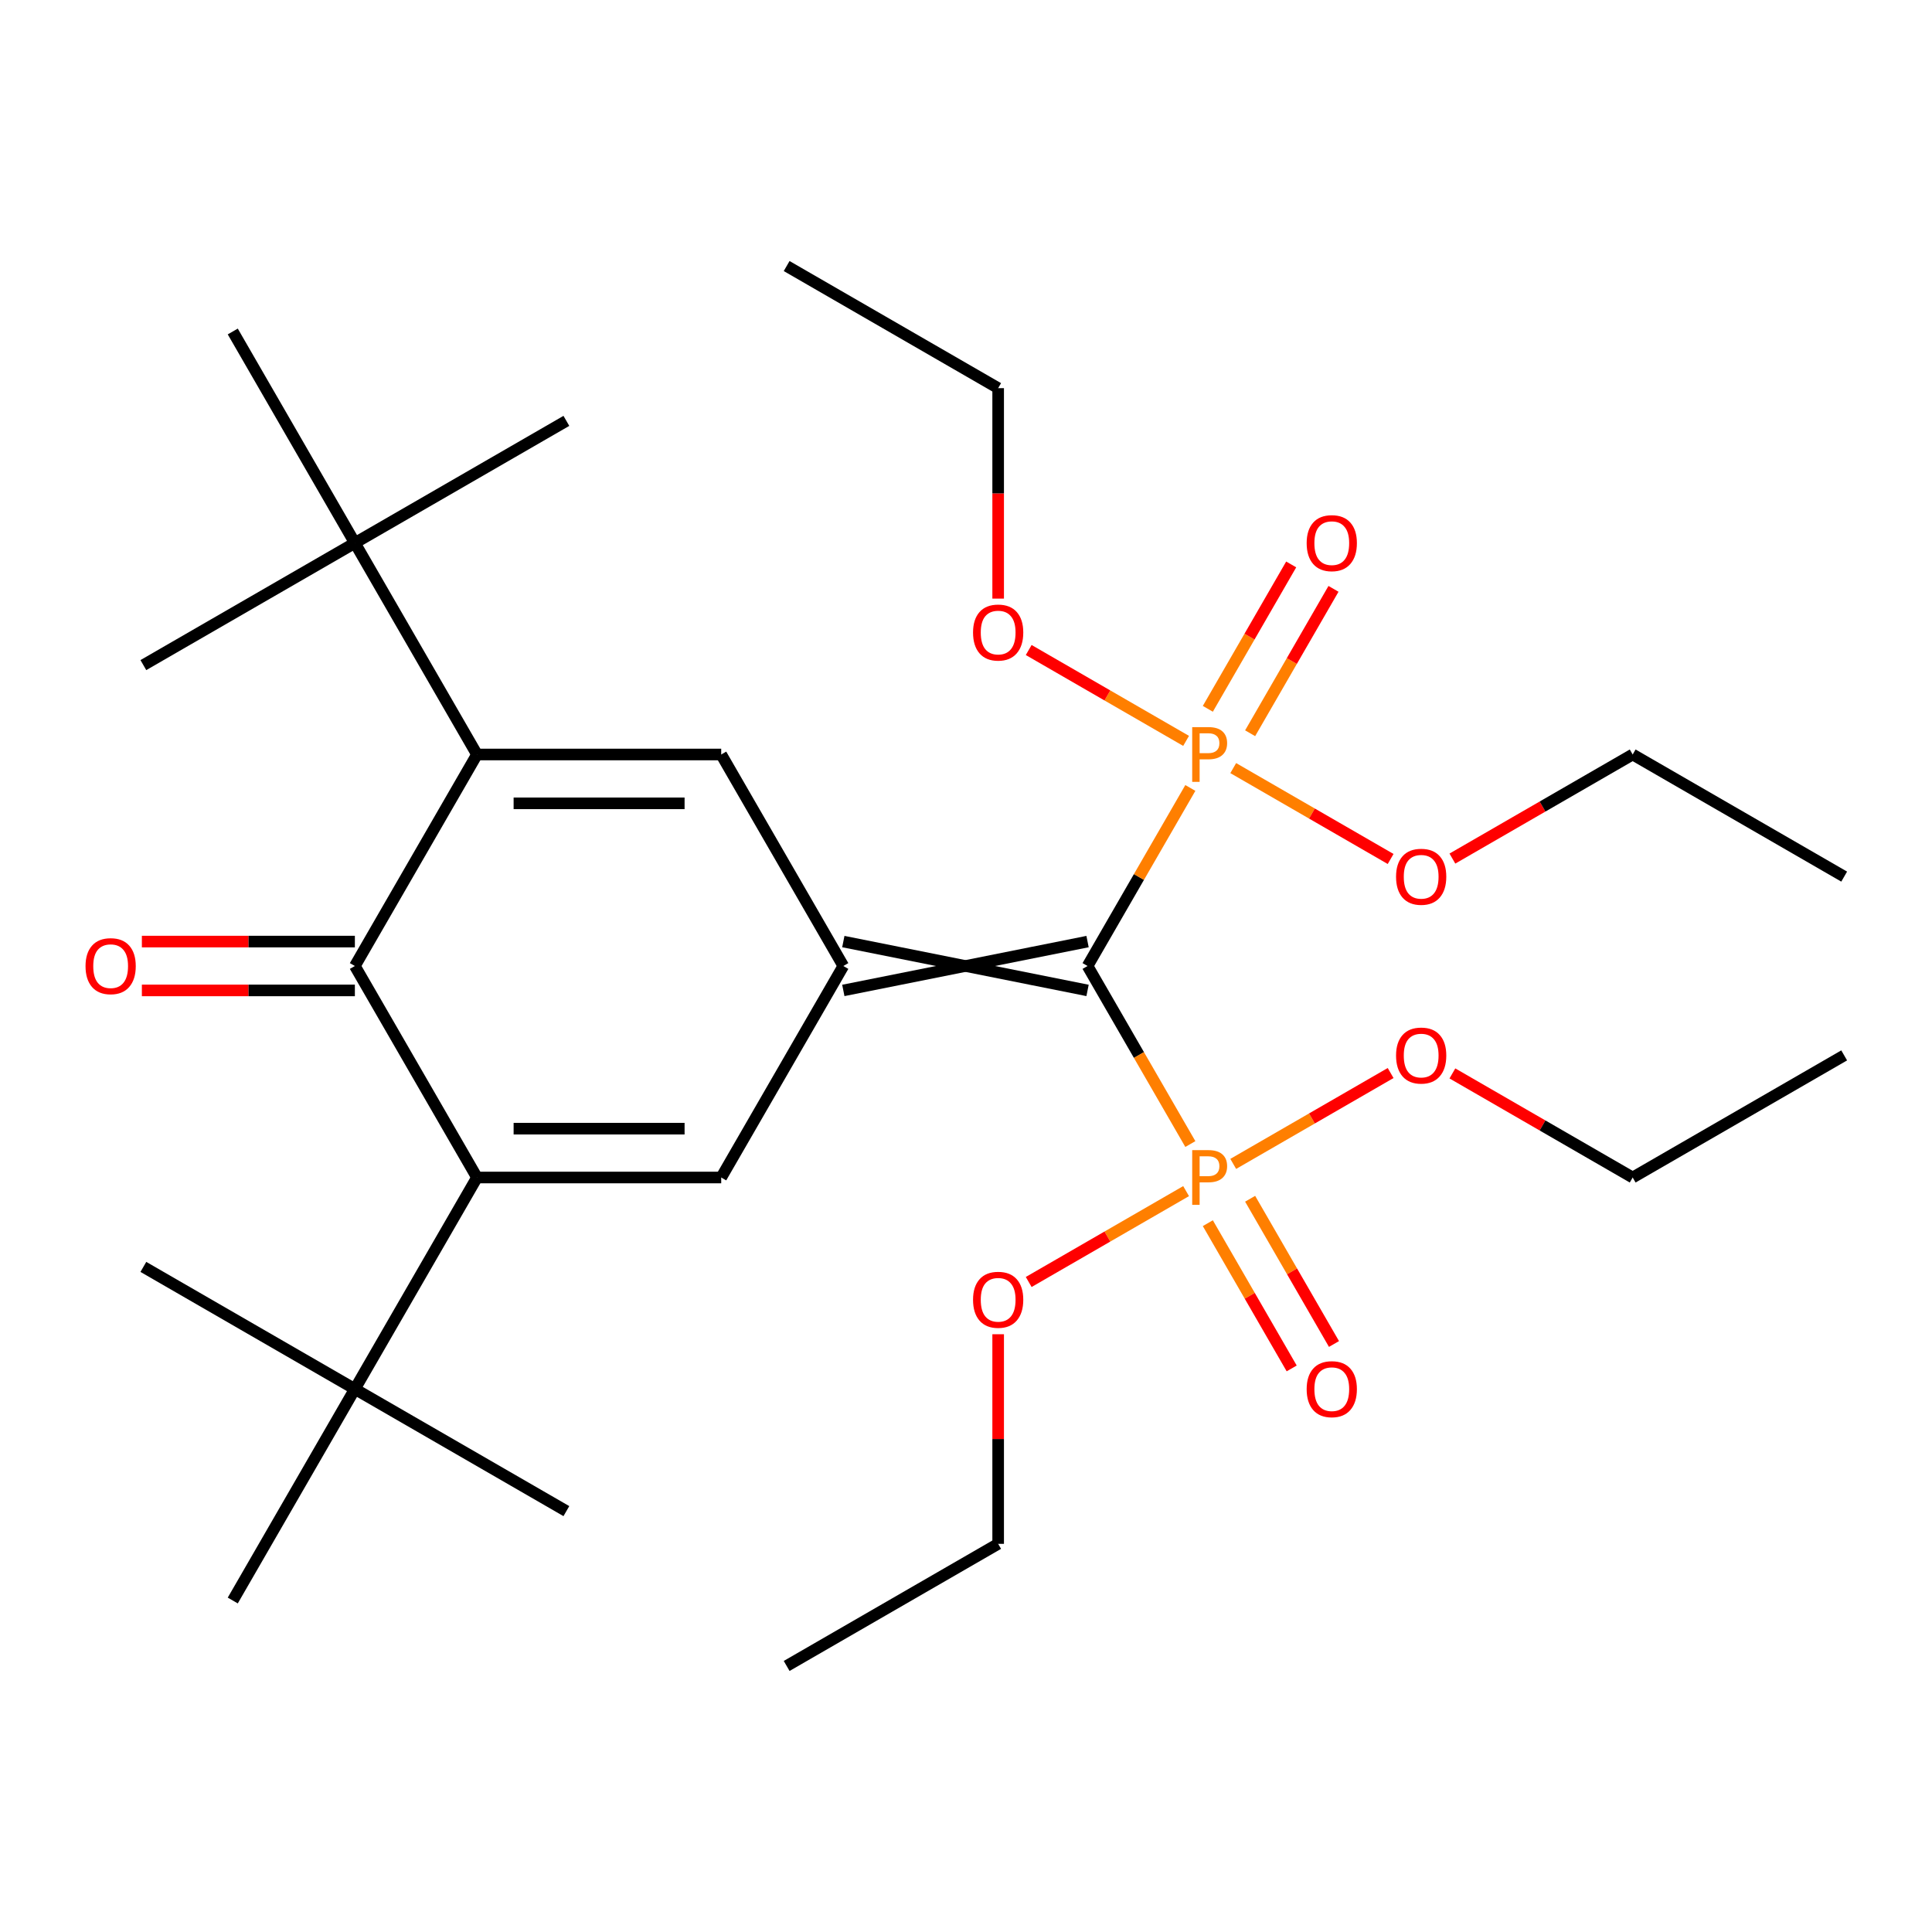 <?xml version='1.0' encoding='iso-8859-1'?>
<svg version='1.1' baseProfile='full'
              xmlns='http://www.w3.org/2000/svg'
                      xmlns:rdkit='http://www.rdkit.org/xml'
                      xmlns:xlink='http://www.w3.org/1999/xlink'
                  xml:space='preserve'
width='1000px' height='1000px' viewBox='0 0 1000 1000'>
<!-- END OF HEADER -->
<rect style='opacity:1.0;fill:#FFFFFF;stroke:none' width='1000' height='1000' x='0' y='0'> </rect>
<path class='bond-0' d='M 562.915,487.359 L 436.504,512.641' style='fill:none;fill-rule:evenodd;stroke:#000000;stroke-width:6px;stroke-linecap:butt;stroke-linejoin:miter;stroke-opacity:1' />
<path class='bond-0' d='M 562.915,512.641 L 436.504,487.359' style='fill:none;fill-rule:evenodd;stroke:#000000;stroke-width:6px;stroke-linecap:butt;stroke-linejoin:miter;stroke-opacity:1' />
<path class='bond-3' d='M 562.915,500 L 589.517,546.077' style='fill:none;fill-rule:evenodd;stroke:#000000;stroke-width:6px;stroke-linecap:butt;stroke-linejoin:miter;stroke-opacity:1' />
<path class='bond-3' d='M 589.517,546.077 L 616.12,592.155' style='fill:none;fill-rule:evenodd;stroke:#FF7F00;stroke-width:6px;stroke-linecap:butt;stroke-linejoin:miter;stroke-opacity:1' />
<path class='bond-4' d='M 562.915,500 L 589.517,453.923' style='fill:none;fill-rule:evenodd;stroke:#000000;stroke-width:6px;stroke-linecap:butt;stroke-linejoin:miter;stroke-opacity:1' />
<path class='bond-4' d='M 589.517,453.923 L 616.12,407.845' style='fill:none;fill-rule:evenodd;stroke:#FF7F00;stroke-width:6px;stroke-linecap:butt;stroke-linejoin:miter;stroke-opacity:1' />
<path class='bond-6' d='M 436.504,500 L 373.298,609.475' style='fill:none;fill-rule:evenodd;stroke:#000000;stroke-width:6px;stroke-linecap:butt;stroke-linejoin:miter;stroke-opacity:1' />
<path class='bond-7' d='M 436.504,500 L 373.298,390.525' style='fill:none;fill-rule:evenodd;stroke:#000000;stroke-width:6px;stroke-linecap:butt;stroke-linejoin:miter;stroke-opacity:1' />
<path class='bond-1' d='M 246.887,609.475 L 373.298,609.475' style='fill:none;fill-rule:evenodd;stroke:#000000;stroke-width:6px;stroke-linecap:butt;stroke-linejoin:miter;stroke-opacity:1' />
<path class='bond-1' d='M 265.849,584.193 L 354.337,584.193' style='fill:none;fill-rule:evenodd;stroke:#000000;stroke-width:6px;stroke-linecap:butt;stroke-linejoin:miter;stroke-opacity:1' />
<path class='bond-9' d='M 246.887,609.475 L 183.682,718.95' style='fill:none;fill-rule:evenodd;stroke:#000000;stroke-width:6px;stroke-linecap:butt;stroke-linejoin:miter;stroke-opacity:1' />
<path class='bond-31' d='M 246.887,609.475 L 183.682,500' style='fill:none;fill-rule:evenodd;stroke:#000000;stroke-width:6px;stroke-linecap:butt;stroke-linejoin:miter;stroke-opacity:1' />
<path class='bond-2' d='M 246.887,390.525 L 373.298,390.525' style='fill:none;fill-rule:evenodd;stroke:#000000;stroke-width:6px;stroke-linecap:butt;stroke-linejoin:miter;stroke-opacity:1' />
<path class='bond-2' d='M 265.849,415.807 L 354.337,415.807' style='fill:none;fill-rule:evenodd;stroke:#000000;stroke-width:6px;stroke-linecap:butt;stroke-linejoin:miter;stroke-opacity:1' />
<path class='bond-5' d='M 246.887,390.525 L 183.682,500' style='fill:none;fill-rule:evenodd;stroke:#000000;stroke-width:6px;stroke-linecap:butt;stroke-linejoin:miter;stroke-opacity:1' />
<path class='bond-8' d='M 246.887,390.525 L 183.682,281.05' style='fill:none;fill-rule:evenodd;stroke:#000000;stroke-width:6px;stroke-linecap:butt;stroke-linejoin:miter;stroke-opacity:1' />
<path class='bond-10' d='M 625.172,633.116 L 646.873,670.703' style='fill:none;fill-rule:evenodd;stroke:#FF7F00;stroke-width:6px;stroke-linecap:butt;stroke-linejoin:miter;stroke-opacity:1' />
<path class='bond-10' d='M 646.873,670.703 L 668.575,708.29' style='fill:none;fill-rule:evenodd;stroke:#FF0000;stroke-width:6px;stroke-linecap:butt;stroke-linejoin:miter;stroke-opacity:1' />
<path class='bond-10' d='M 647.067,620.475 L 668.769,658.062' style='fill:none;fill-rule:evenodd;stroke:#FF7F00;stroke-width:6px;stroke-linecap:butt;stroke-linejoin:miter;stroke-opacity:1' />
<path class='bond-10' d='M 668.769,658.062 L 690.47,695.649' style='fill:none;fill-rule:evenodd;stroke:#FF0000;stroke-width:6px;stroke-linecap:butt;stroke-linejoin:miter;stroke-opacity:1' />
<path class='bond-13' d='M 638.32,602.431 L 679.054,578.914' style='fill:none;fill-rule:evenodd;stroke:#FF7F00;stroke-width:6px;stroke-linecap:butt;stroke-linejoin:miter;stroke-opacity:1' />
<path class='bond-13' d='M 679.054,578.914 L 719.787,555.396' style='fill:none;fill-rule:evenodd;stroke:#FF0000;stroke-width:6px;stroke-linecap:butt;stroke-linejoin:miter;stroke-opacity:1' />
<path class='bond-14' d='M 613.92,616.519 L 573.186,640.036' style='fill:none;fill-rule:evenodd;stroke:#FF7F00;stroke-width:6px;stroke-linecap:butt;stroke-linejoin:miter;stroke-opacity:1' />
<path class='bond-14' d='M 573.186,640.036 L 532.453,663.554' style='fill:none;fill-rule:evenodd;stroke:#FF0000;stroke-width:6px;stroke-linecap:butt;stroke-linejoin:miter;stroke-opacity:1' />
<path class='bond-11' d='M 647.067,379.525 L 668.642,342.158' style='fill:none;fill-rule:evenodd;stroke:#FF7F00;stroke-width:6px;stroke-linecap:butt;stroke-linejoin:miter;stroke-opacity:1' />
<path class='bond-11' d='M 668.642,342.158 L 690.216,304.791' style='fill:none;fill-rule:evenodd;stroke:#FF0000;stroke-width:6px;stroke-linecap:butt;stroke-linejoin:miter;stroke-opacity:1' />
<path class='bond-11' d='M 625.172,366.884 L 646.746,329.517' style='fill:none;fill-rule:evenodd;stroke:#FF7F00;stroke-width:6px;stroke-linecap:butt;stroke-linejoin:miter;stroke-opacity:1' />
<path class='bond-11' d='M 646.746,329.517 L 668.32,292.15' style='fill:none;fill-rule:evenodd;stroke:#FF0000;stroke-width:6px;stroke-linecap:butt;stroke-linejoin:miter;stroke-opacity:1' />
<path class='bond-15' d='M 638.32,397.569 L 679.054,421.086' style='fill:none;fill-rule:evenodd;stroke:#FF7F00;stroke-width:6px;stroke-linecap:butt;stroke-linejoin:miter;stroke-opacity:1' />
<path class='bond-15' d='M 679.054,421.086 L 719.787,444.604' style='fill:none;fill-rule:evenodd;stroke:#FF0000;stroke-width:6px;stroke-linecap:butt;stroke-linejoin:miter;stroke-opacity:1' />
<path class='bond-16' d='M 613.92,383.481 L 573.186,359.964' style='fill:none;fill-rule:evenodd;stroke:#FF7F00;stroke-width:6px;stroke-linecap:butt;stroke-linejoin:miter;stroke-opacity:1' />
<path class='bond-16' d='M 573.186,359.964 L 532.453,336.446' style='fill:none;fill-rule:evenodd;stroke:#FF0000;stroke-width:6px;stroke-linecap:butt;stroke-linejoin:miter;stroke-opacity:1' />
<path class='bond-12' d='M 183.682,487.359 L 128.556,487.359' style='fill:none;fill-rule:evenodd;stroke:#000000;stroke-width:6px;stroke-linecap:butt;stroke-linejoin:miter;stroke-opacity:1' />
<path class='bond-12' d='M 128.556,487.359 L 73.431,487.359' style='fill:none;fill-rule:evenodd;stroke:#FF0000;stroke-width:6px;stroke-linecap:butt;stroke-linejoin:miter;stroke-opacity:1' />
<path class='bond-12' d='M 183.682,512.641 L 128.556,512.641' style='fill:none;fill-rule:evenodd;stroke:#000000;stroke-width:6px;stroke-linecap:butt;stroke-linejoin:miter;stroke-opacity:1' />
<path class='bond-12' d='M 128.556,512.641 L 73.431,512.641' style='fill:none;fill-rule:evenodd;stroke:#FF0000;stroke-width:6px;stroke-linecap:butt;stroke-linejoin:miter;stroke-opacity:1' />
<path class='bond-17' d='M 183.682,281.05 L 293.157,217.844' style='fill:none;fill-rule:evenodd;stroke:#000000;stroke-width:6px;stroke-linecap:butt;stroke-linejoin:miter;stroke-opacity:1' />
<path class='bond-18' d='M 183.682,281.05 L 74.207,344.255' style='fill:none;fill-rule:evenodd;stroke:#000000;stroke-width:6px;stroke-linecap:butt;stroke-linejoin:miter;stroke-opacity:1' />
<path class='bond-19' d='M 183.682,281.05 L 120.476,171.575' style='fill:none;fill-rule:evenodd;stroke:#000000;stroke-width:6px;stroke-linecap:butt;stroke-linejoin:miter;stroke-opacity:1' />
<path class='bond-20' d='M 183.682,718.95 L 74.207,655.745' style='fill:none;fill-rule:evenodd;stroke:#000000;stroke-width:6px;stroke-linecap:butt;stroke-linejoin:miter;stroke-opacity:1' />
<path class='bond-21' d='M 183.682,718.95 L 293.157,782.156' style='fill:none;fill-rule:evenodd;stroke:#000000;stroke-width:6px;stroke-linecap:butt;stroke-linejoin:miter;stroke-opacity:1' />
<path class='bond-22' d='M 183.682,718.95 L 120.476,828.425' style='fill:none;fill-rule:evenodd;stroke:#000000;stroke-width:6px;stroke-linecap:butt;stroke-linejoin:miter;stroke-opacity:1' />
<path class='bond-23' d='M 751.756,555.6 L 798.413,582.537' style='fill:none;fill-rule:evenodd;stroke:#FF0000;stroke-width:6px;stroke-linecap:butt;stroke-linejoin:miter;stroke-opacity:1' />
<path class='bond-23' d='M 798.413,582.537 L 845.07,609.475' style='fill:none;fill-rule:evenodd;stroke:#000000;stroke-width:6px;stroke-linecap:butt;stroke-linejoin:miter;stroke-opacity:1' />
<path class='bond-24' d='M 516.645,690.601 L 516.645,744.846' style='fill:none;fill-rule:evenodd;stroke:#FF0000;stroke-width:6px;stroke-linecap:butt;stroke-linejoin:miter;stroke-opacity:1' />
<path class='bond-24' d='M 516.645,744.846 L 516.645,799.092' style='fill:none;fill-rule:evenodd;stroke:#000000;stroke-width:6px;stroke-linecap:butt;stroke-linejoin:miter;stroke-opacity:1' />
<path class='bond-26' d='M 751.756,444.4 L 798.413,417.463' style='fill:none;fill-rule:evenodd;stroke:#FF0000;stroke-width:6px;stroke-linecap:butt;stroke-linejoin:miter;stroke-opacity:1' />
<path class='bond-26' d='M 798.413,417.463 L 845.07,390.525' style='fill:none;fill-rule:evenodd;stroke:#000000;stroke-width:6px;stroke-linecap:butt;stroke-linejoin:miter;stroke-opacity:1' />
<path class='bond-25' d='M 516.645,309.839 L 516.645,255.374' style='fill:none;fill-rule:evenodd;stroke:#FF0000;stroke-width:6px;stroke-linecap:butt;stroke-linejoin:miter;stroke-opacity:1' />
<path class='bond-25' d='M 516.645,255.374 L 516.645,200.908' style='fill:none;fill-rule:evenodd;stroke:#000000;stroke-width:6px;stroke-linecap:butt;stroke-linejoin:miter;stroke-opacity:1' />
<path class='bond-27' d='M 845.07,609.475 L 954.545,546.27' style='fill:none;fill-rule:evenodd;stroke:#000000;stroke-width:6px;stroke-linecap:butt;stroke-linejoin:miter;stroke-opacity:1' />
<path class='bond-29' d='M 516.645,799.092 L 407.17,862.297' style='fill:none;fill-rule:evenodd;stroke:#000000;stroke-width:6px;stroke-linecap:butt;stroke-linejoin:miter;stroke-opacity:1' />
<path class='bond-28' d='M 516.645,200.908 L 407.17,137.703' style='fill:none;fill-rule:evenodd;stroke:#000000;stroke-width:6px;stroke-linecap:butt;stroke-linejoin:miter;stroke-opacity:1' />
<path class='bond-30' d='M 845.07,390.525 L 954.545,453.73' style='fill:none;fill-rule:evenodd;stroke:#000000;stroke-width:6px;stroke-linecap:butt;stroke-linejoin:miter;stroke-opacity:1' />
<path  class='atom-4' d='M 625.44 595.315
Q 630.28 595.315, 632.72 597.515
Q 635.16 599.675, 635.16 603.635
Q 635.16 607.555, 632.64 609.795
Q 630.16 611.995, 625.44 611.995
L 620.92 611.995
L 620.92 623.635
L 617.08 623.635
L 617.08 595.315
L 625.44 595.315
M 625.44 608.795
Q 628.2 608.795, 629.68 607.475
Q 631.16 606.155, 631.16 603.635
Q 631.16 601.115, 629.68 599.835
Q 628.24 598.515, 625.44 598.515
L 620.92 598.515
L 620.92 608.795
L 625.44 608.795
' fill='#FF7F00'/>
<path  class='atom-5' d='M 625.44 376.365
Q 630.28 376.365, 632.72 378.565
Q 635.16 380.725, 635.16 384.685
Q 635.16 388.605, 632.64 390.845
Q 630.16 393.045, 625.44 393.045
L 620.92 393.045
L 620.92 404.685
L 617.08 404.685
L 617.08 376.365
L 625.44 376.365
M 625.44 389.845
Q 628.2 389.845, 629.68 388.525
Q 631.16 387.205, 631.16 384.685
Q 631.16 382.165, 629.68 380.885
Q 628.24 379.565, 625.44 379.565
L 620.92 379.565
L 620.92 389.845
L 625.44 389.845
' fill='#FF7F00'/>
<path  class='atom-11' d='M 676.326 719.03
Q 676.326 712.23, 679.686 708.43
Q 683.046 704.63, 689.326 704.63
Q 695.606 704.63, 698.966 708.43
Q 702.326 712.23, 702.326 719.03
Q 702.326 725.91, 698.926 729.83
Q 695.526 733.71, 689.326 733.71
Q 683.086 733.71, 679.686 729.83
Q 676.326 725.95, 676.326 719.03
M 689.326 730.51
Q 693.646 730.51, 695.966 727.63
Q 698.326 724.71, 698.326 719.03
Q 698.326 713.47, 695.966 710.67
Q 693.646 707.83, 689.326 707.83
Q 685.006 707.83, 682.646 710.63
Q 680.326 713.43, 680.326 719.03
Q 680.326 724.75, 682.646 727.63
Q 685.006 730.51, 689.326 730.51
' fill='#FF0000'/>
<path  class='atom-12' d='M 676.326 281.13
Q 676.326 274.33, 679.686 270.53
Q 683.046 266.73, 689.326 266.73
Q 695.606 266.73, 698.966 270.53
Q 702.326 274.33, 702.326 281.13
Q 702.326 288.01, 698.926 291.93
Q 695.526 295.81, 689.326 295.81
Q 683.086 295.81, 679.686 291.93
Q 676.326 288.05, 676.326 281.13
M 689.326 292.61
Q 693.646 292.61, 695.966 289.73
Q 698.326 286.81, 698.326 281.13
Q 698.326 275.57, 695.966 272.77
Q 693.646 269.93, 689.326 269.93
Q 685.006 269.93, 682.646 272.73
Q 680.326 275.53, 680.326 281.13
Q 680.326 286.85, 682.646 289.73
Q 685.006 292.61, 689.326 292.61
' fill='#FF0000'/>
<path  class='atom-13' d='M 44.271 500.08
Q 44.271 493.28, 47.631 489.48
Q 50.991 485.68, 57.271 485.68
Q 63.551 485.68, 66.911 489.48
Q 70.271 493.28, 70.271 500.08
Q 70.271 506.96, 66.871 510.88
Q 63.471 514.76, 57.271 514.76
Q 51.031 514.76, 47.631 510.88
Q 44.271 507, 44.271 500.08
M 57.271 511.56
Q 61.591 511.56, 63.911 508.68
Q 66.271 505.76, 66.271 500.08
Q 66.271 494.52, 63.911 491.72
Q 61.591 488.88, 57.271 488.88
Q 52.951 488.88, 50.591 491.68
Q 48.271 494.48, 48.271 500.08
Q 48.271 505.8, 50.591 508.68
Q 52.951 511.56, 57.271 511.56
' fill='#FF0000'/>
<path  class='atom-14' d='M 722.595 546.35
Q 722.595 539.55, 725.955 535.75
Q 729.315 531.95, 735.595 531.95
Q 741.875 531.95, 745.235 535.75
Q 748.595 539.55, 748.595 546.35
Q 748.595 553.23, 745.195 557.15
Q 741.795 561.03, 735.595 561.03
Q 729.355 561.03, 725.955 557.15
Q 722.595 553.27, 722.595 546.35
M 735.595 557.83
Q 739.915 557.83, 742.235 554.95
Q 744.595 552.03, 744.595 546.35
Q 744.595 540.79, 742.235 537.99
Q 739.915 535.15, 735.595 535.15
Q 731.275 535.15, 728.915 537.95
Q 726.595 540.75, 726.595 546.35
Q 726.595 552.07, 728.915 554.95
Q 731.275 557.83, 735.595 557.83
' fill='#FF0000'/>
<path  class='atom-15' d='M 503.645 672.761
Q 503.645 665.961, 507.005 662.161
Q 510.365 658.361, 516.645 658.361
Q 522.925 658.361, 526.285 662.161
Q 529.645 665.961, 529.645 672.761
Q 529.645 679.641, 526.245 683.561
Q 522.845 687.441, 516.645 687.441
Q 510.405 687.441, 507.005 683.561
Q 503.645 679.681, 503.645 672.761
M 516.645 684.241
Q 520.965 684.241, 523.285 681.361
Q 525.645 678.441, 525.645 672.761
Q 525.645 667.201, 523.285 664.401
Q 520.965 661.561, 516.645 661.561
Q 512.325 661.561, 509.965 664.361
Q 507.645 667.161, 507.645 672.761
Q 507.645 678.481, 509.965 681.361
Q 512.325 684.241, 516.645 684.241
' fill='#FF0000'/>
<path  class='atom-16' d='M 722.595 453.81
Q 722.595 447.01, 725.955 443.21
Q 729.315 439.41, 735.595 439.41
Q 741.875 439.41, 745.235 443.21
Q 748.595 447.01, 748.595 453.81
Q 748.595 460.69, 745.195 464.61
Q 741.795 468.49, 735.595 468.49
Q 729.355 468.49, 725.955 464.61
Q 722.595 460.73, 722.595 453.81
M 735.595 465.29
Q 739.915 465.29, 742.235 462.41
Q 744.595 459.49, 744.595 453.81
Q 744.595 448.25, 742.235 445.45
Q 739.915 442.61, 735.595 442.61
Q 731.275 442.61, 728.915 445.41
Q 726.595 448.21, 726.595 453.81
Q 726.595 459.53, 728.915 462.41
Q 731.275 465.29, 735.595 465.29
' fill='#FF0000'/>
<path  class='atom-17' d='M 503.645 327.399
Q 503.645 320.599, 507.005 316.799
Q 510.365 312.999, 516.645 312.999
Q 522.925 312.999, 526.285 316.799
Q 529.645 320.599, 529.645 327.399
Q 529.645 334.279, 526.245 338.199
Q 522.845 342.079, 516.645 342.079
Q 510.405 342.079, 507.005 338.199
Q 503.645 334.319, 503.645 327.399
M 516.645 338.879
Q 520.965 338.879, 523.285 335.999
Q 525.645 333.079, 525.645 327.399
Q 525.645 321.839, 523.285 319.039
Q 520.965 316.199, 516.645 316.199
Q 512.325 316.199, 509.965 318.999
Q 507.645 321.799, 507.645 327.399
Q 507.645 333.119, 509.965 335.999
Q 512.325 338.879, 516.645 338.879
' fill='#FF0000'/>
</svg>
